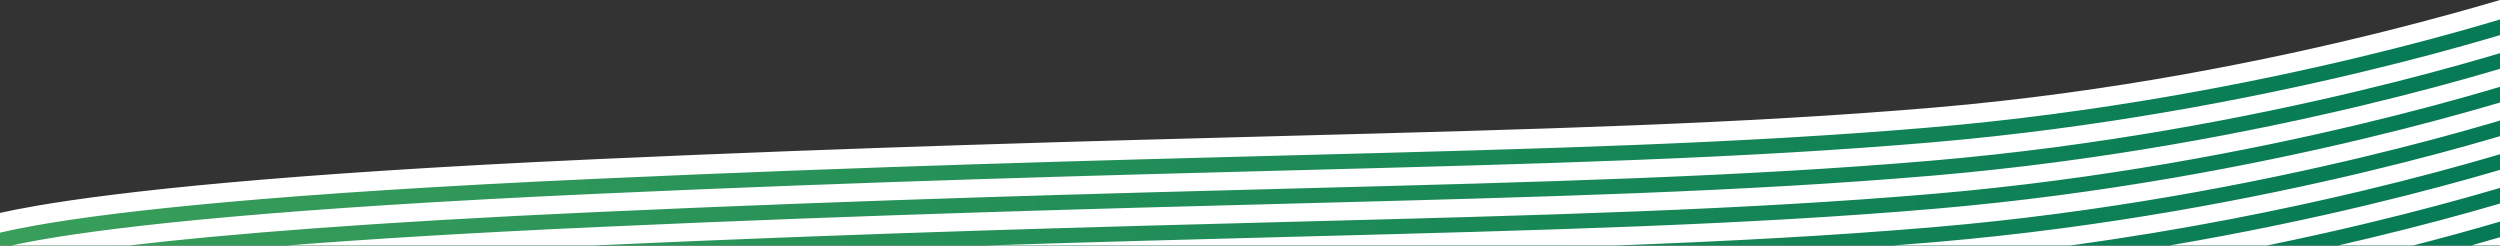 <svg width="5000" height="491" viewBox="0 0 5000 491" fill="none" xmlns="http://www.w3.org/2000/svg">
<rect x="0" y="0" width="5000" height="491" fill="#333333" stroke="none"/>
<path fill-rule="evenodd" clip-rule="evenodd" d="M0 435.243V490.999H5000V13.976C4934.58 32.189 4851.97 54.047 4756.3 76.976C4511.52 135.641 4176.57 202.446 3822.59 232.074C3439.35 264.152 3032.13 274.689 2524.17 287.834C2134.68 297.913 1685.96 309.524 1143.41 333.554C512.448 361.498 178.962 402.352 7.929 433.771C5.24 434.265 2.598 434.756 0 435.243Z" fill="url(#paint0_linear_221_356)"/>
<path fill-rule="evenodd" clip-rule="evenodd" d="M0 425.841V465.305C20.047 460.603 44.354 455.612 73.847 450.405C235.345 421.891 555.672 386.34 1191.95 357.615C1749.83 332.429 2201.87 320.611 2590.31 310.456C3088.6 297.429 3482.23 287.139 3860.39 254.874C4196.06 226.236 4496.3 167.442 4712.65 115.797C4820.81 89.978 4907.96 65.955 4968.03 48.399C4979.73 44.98 4990.4 41.807 5000 38.913V-0C4939.4 17.917 4862.18 39.485 4771.56 62.156C4542.28 119.519 4223.91 184.773 3869.81 214.984C3486.49 247.688 3079.07 258.436 2570.95 271.841L2570.95 271.841C2181.45 282.116 1732.79 293.952 1190.46 318.436C558.149 346.982 235.603 383.712 75.356 411.153C42.675 416.749 18.081 421.742 0 425.841ZM4976.25 77.232C4984.7 74.761 4992.62 72.417 5000 70.212V106.3C4991.28 108.92 4981.72 111.757 4971.35 114.786C4911.28 132.343 4824.13 156.366 4715.97 182.185C4499.62 233.83 4199.38 292.623 3863.71 321.262C3485.55 353.526 3091.91 363.817 2593.63 376.844C2205.19 386.999 1753.15 398.817 1195.27 424.002C740.604 444.528 447.266 468.54 257.928 490.979H22.483C38.553 487.486 57.209 483.809 78.858 479.986C238.387 451.82 557.146 416.333 1193.11 387.622C1749.28 362.514 2200.95 350.694 2589.52 340.525C3088.89 327.457 3484.01 317.116 3862.74 284.804C4200.27 256.006 4502.04 196.905 4719.41 145.015C4828.11 119.067 4915.75 94.912 4976.25 77.232ZM4979.56 143.62C4986.76 141.516 4993.58 139.503 5000 137.59V173.682C4992.19 176.021 4983.74 178.524 4974.67 181.174C4914.6 198.73 4827.45 222.753 4719.29 248.572C4502.94 300.218 4202.69 359.011 3867.03 387.649C3488.87 419.914 3095.24 430.205 2596.95 443.231L2596.94 443.232C2208.51 453.387 1756.47 465.204 1198.59 490.39C1194.25 490.586 1189.92 490.782 1185.61 490.979H573.303C736.646 478.172 940.939 465.544 1196.42 454.01C1752.6 428.901 2204.27 417.081 2592.84 406.912C3092.2 393.844 3487.33 383.504 3866.06 351.191C4203.59 322.394 4505.36 263.293 4722.73 211.403C4831.43 185.454 4919.07 161.299 4979.56 143.62ZM4982.88 210.007C4988.85 208.262 4994.56 206.58 5000 204.965V241.063C4993.13 243.113 4985.79 245.283 4977.99 247.562C4917.92 265.118 4830.77 289.141 4722.61 314.96C4506.26 366.606 4206.01 425.399 3870.35 454.037C3666.1 471.463 3457.34 482.48 3230.02 490.979H1969.2C2196.91 483.748 2404.23 478.323 2596.16 473.3C3095.52 460.232 3490.65 449.891 3869.38 417.579C4206.91 388.781 4508.68 329.68 4726.05 277.791C4834.75 251.842 4922.39 227.687 4982.88 210.007ZM4986.2 276.395C4990.97 275.001 4995.57 273.648 5000 272.337V308.439C4994.1 310.195 4987.86 312.034 4981.31 313.95C4921.23 331.506 4834.08 355.529 4725.93 381.348C4568.65 418.891 4367.05 460.211 4139.73 490.979H3785.83C3814.91 488.762 3843.85 486.428 3872.7 483.967C4210.23 455.169 4512 396.068 4729.37 344.179C4838.07 318.23 4925.71 294.075 4986.2 276.395ZM4989.52 342.783C4993.11 341.734 4996.6 340.708 5000 339.706V375.813C4995.09 377.268 4989.97 378.777 4984.63 380.338C4924.55 397.894 4837.4 421.917 4729.25 447.736C4670.04 461.87 4604.55 476.539 4533.76 490.979H4338.52C4487.71 465.647 4621.28 437.16 4732.69 410.566C4841.39 384.618 4929.02 360.462 4989.52 342.783ZM4997.73 407.738L5000 407.071V443.182C4996.11 444.332 4992.09 445.513 4987.94 446.725C4946.32 458.89 4891.7 474.159 4826.09 490.979H4675.89C4696.57 486.264 4716.63 481.581 4736.01 476.954C4844.71 451.006 4932.34 426.85 4992.84 409.171C4994.49 408.688 4996.12 408.211 4997.73 407.738ZM4996.16 475.559C4997.45 475.181 4998.73 474.806 5000 474.434V490.979H4942.14C4962 485.438 4980.04 480.269 4996.16 475.559Z" fill="white"/>
<defs>
<linearGradient id="paint0_linear_221_356" x1="2.4803e-05" y1="438.692" x2="4901.77" y2="-331.741" gradientUnits="userSpaceOnUse">
<stop stop-color="#399E5A"/>
<stop offset="1" stop-color="#057A55"/>
</linearGradient>
</defs>
</svg>
